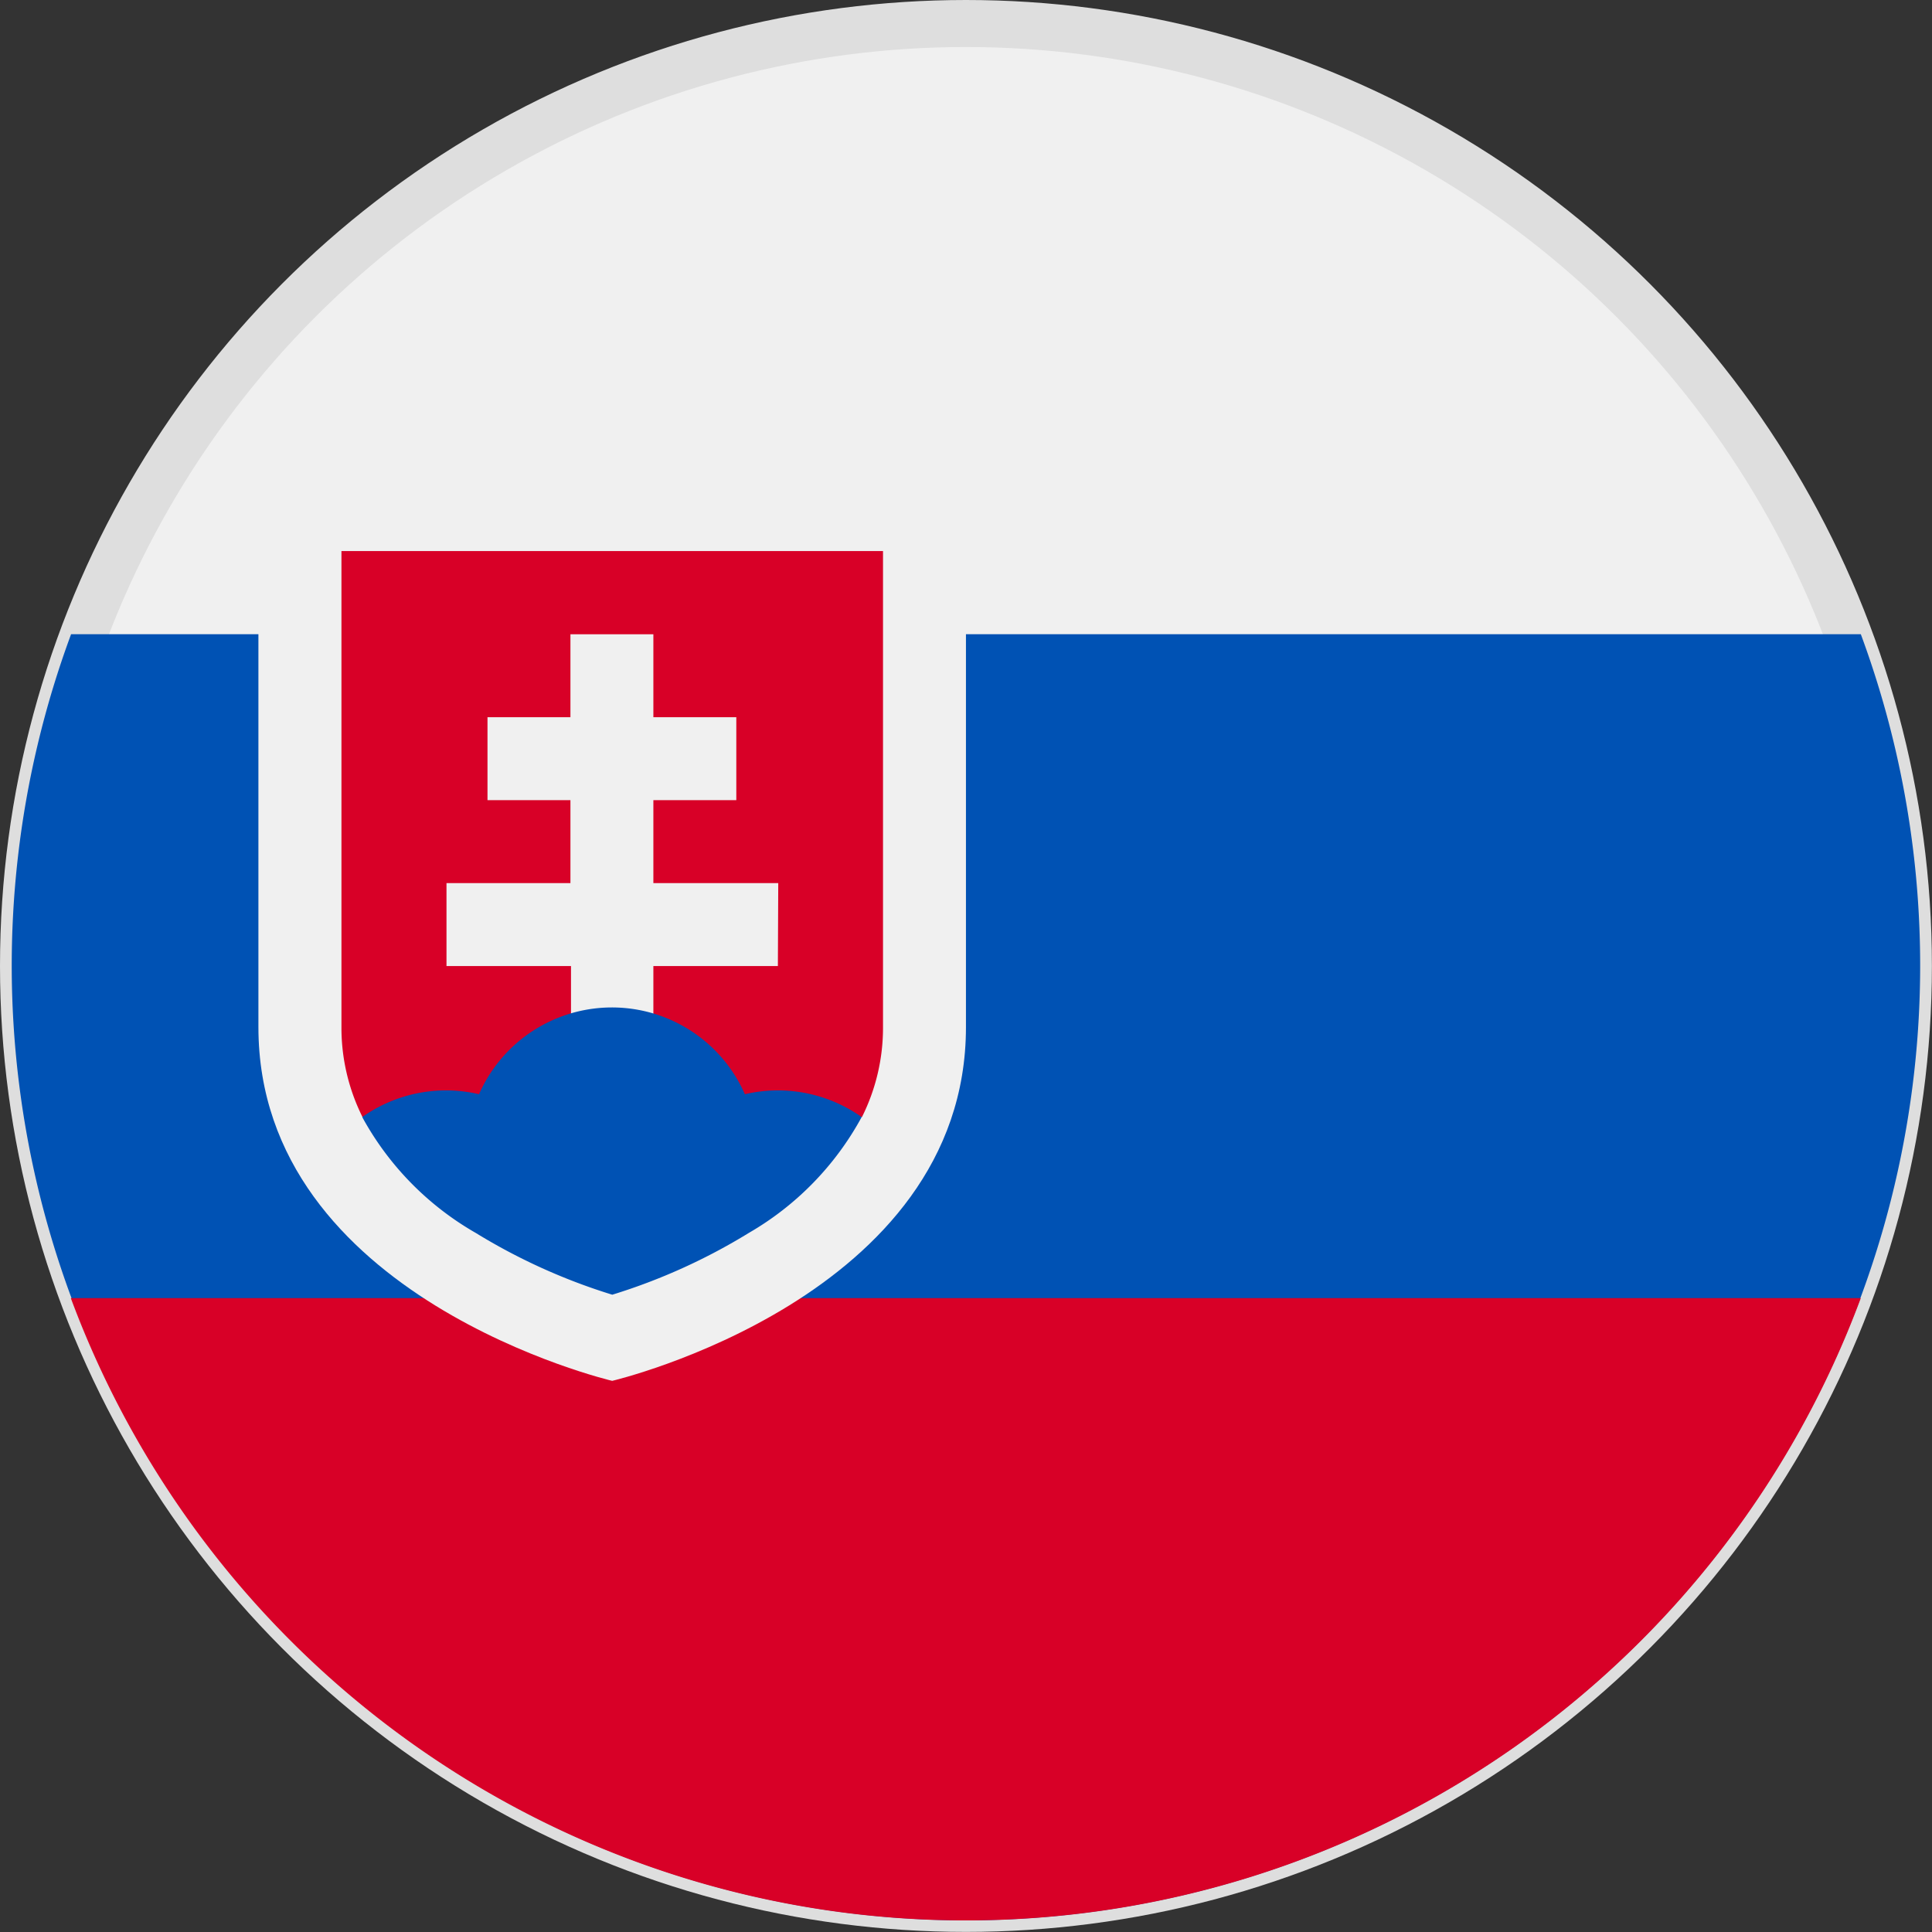 <svg xmlns="http://www.w3.org/2000/svg" width="20.545" height="20.545" viewBox="0 0 20.545 20.545"><rect x="0" y="0" width="20.545" height="20.545" fill="#333333" stroke="none"/><g transform="translate(-437.875 -876.65)"><circle cx="10.022" cy="10.022" r="10.022" transform="translate(438.125 876.9)" fill="#f0f0f0" stroke="#dedede" stroke-width="0.5"/><path d="M10.147,61.938a10.153,10.153,0,0,0,9.516-13.677H.631a10.153,10.153,0,0,0,9.516,13.677Z" transform="translate(438 835.133)" fill="#0052b4"/><path d="M14.119,106.357a10.151,10.151,0,0,0,9.516-6.618H4.6A10.151,10.151,0,0,0,14.119,106.357Z" transform="translate(434.028 790.715)" fill="#d80027"/><path d="M19.135,41.826v5.062c0,2.88,3.762,3.762,3.762,3.762s3.762-.882,3.762-3.762V41.826Z" transform="translate(421.488 840.684)" fill="#f0f0f0"/><path d="M25.57,41.826v5.062a2.123,2.123,0,0,0,.224.957h5.311a2.123,2.123,0,0,0,.224-.957V41.826Z" transform="translate(415.936 840.684)" fill="#d80027"/><path d="M37.228,50.908H35.9v-.882h.882v-.882H35.9v-.882h-.882v.882h-.882v.882h.882v.882H33.7v.882h1.324v.882H35.9v-.882h1.324Z" transform="translate(408.923 835.133)" fill="#f0f0f0"/><path d="M28.407,79.615a6.339,6.339,0,0,0,1.452.657,6.338,6.338,0,0,0,1.452-.657,3.172,3.172,0,0,0,1.2-1.232,1.541,1.541,0,0,0-1.242-.243,1.544,1.544,0,0,0-2.827,0,1.541,1.541,0,0,0-1.242.243A3.171,3.171,0,0,0,28.407,79.615Z" transform="translate(414.527 810.146)" fill="#0052b4"/></g></svg>